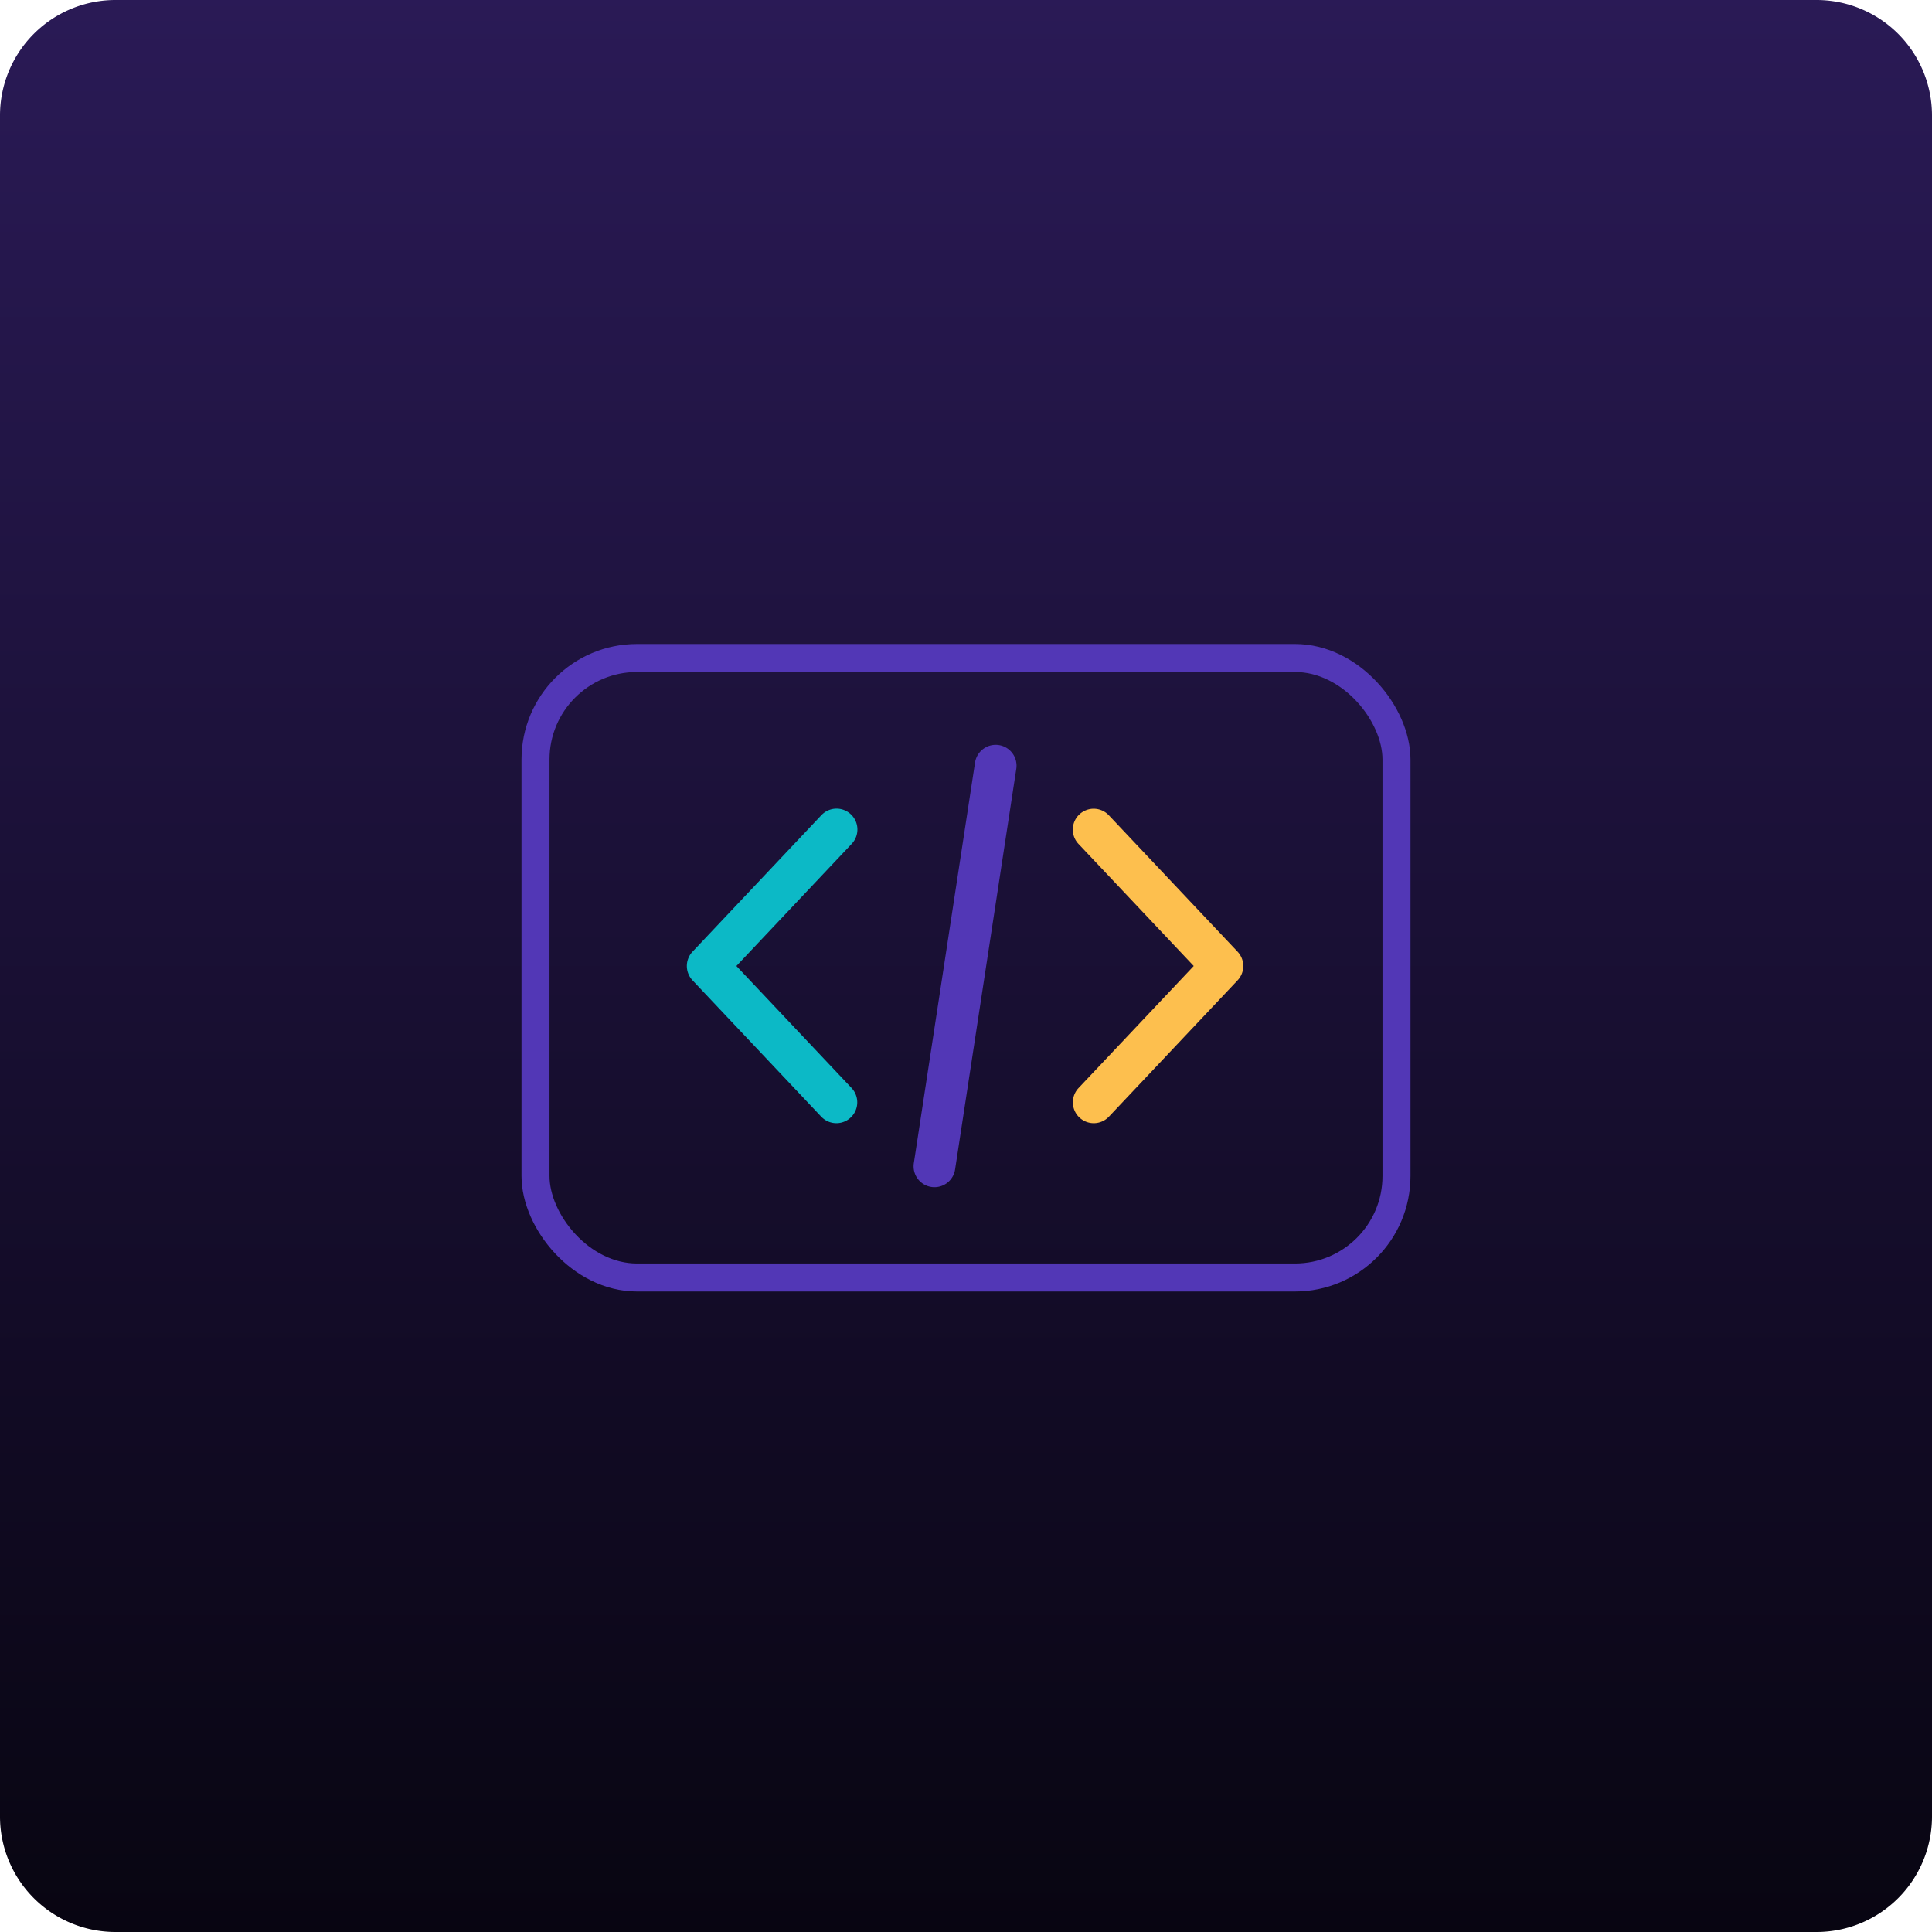 <svg xmlns="http://www.w3.org/2000/svg" xmlns:xlink="http://www.w3.org/1999/xlink" width="552" height="552" viewBox="0 0 552 552">
  <defs>
    <linearGradient id="linear-gradient" x1="0.5" x2="0.5" y2="1" gradientUnits="objectBoundingBox">
      <stop offset="0" stop-color="#2a1a56"/>
      <stop offset="1" stop-color="#080511"/>
    </linearGradient>
  </defs>
  <g id="Group_4228" data-name="Group 4228" transform="translate(-998 -5263)">
    <g id="Group_3326" data-name="Group 3326" transform="translate(637 2079)">
      <path id="Path_35835" data-name="Path 35835" d="M33,0H519a33,33,0,0,1,33,33V519a33,33,0,0,1-33,33H33A33,33,0,0,1,0,519V33A33,33,0,0,1,33,0Z" transform="translate(361 3184)" fill="url(#linear-gradient)"/>
      <g id="Group_4226" data-name="Group 4226" transform="translate(-11 -8.468)">
        <g id="Rectangle_7765" data-name="Rectangle 7765" transform="translate(521 3376.468)" fill="none" stroke="#5237b6" stroke-width="8">
          <rect width="254" height="185" rx="33" stroke="none"/>
          <rect x="4" y="4" width="246" height="177" rx="29" fill="none"/>
        </g>
        <g id="coding" transform="translate(568.244 3405.276)">
          <g id="Group_2920" data-name="Group 2920" transform="translate(110.289 18.283)">
            <g id="Group_2919" data-name="Group 2919" transform="translate(0 0)">
              <path id="Path_32262" data-name="Path 32262" d="M402.259,152.182,365.5,113.232a5.961,5.961,0,1,0-8.67,8.183l32.9,34.856-32.9,34.86a5.962,5.962,0,0,0,8.67,8.187l36.763-38.951A5.964,5.964,0,0,0,402.259,152.182Z" transform="translate(-355.199 -111.361)" fill="#fdbf4e"/>
            </g>
          </g>
          <g id="Group_2922" data-name="Group 2922" transform="translate(0 18.283)">
            <g id="Group_2921" data-name="Group 2921">
              <path id="Path_32263" data-name="Path 32263" d="M47.062,191.128l-32.9-34.858,32.9-34.857a5.962,5.962,0,1,0-8.672-8.183L1.626,152.179a5.964,5.964,0,0,0,0,8.185l36.765,38.951a5.962,5.962,0,0,0,8.67-8.187Z" transform="translate(-0.001 -111.36)" fill="#0cb9c6"/>
            </g>
          </g>
          <g id="Group_2924" data-name="Group 2924" transform="translate(64.782 0)">
            <g id="Group_2923" data-name="Group 2923">
              <path id="Path_32264" data-name="Path 32264" d="M232.987,52.546a5.968,5.968,0,0,0-6.794,4.994L208.706,172A5.963,5.963,0,0,0,213.7,178.8a6.14,6.14,0,0,0,.908.068,5.963,5.963,0,0,0,5.886-5.061L237.981,59.34A5.963,5.963,0,0,0,232.987,52.546Z" transform="translate(-208.637 -52.478)" fill="#5237b6"/>
            </g>
          </g>
        </g>
      </g>
    </g>
  </g>
</svg>
